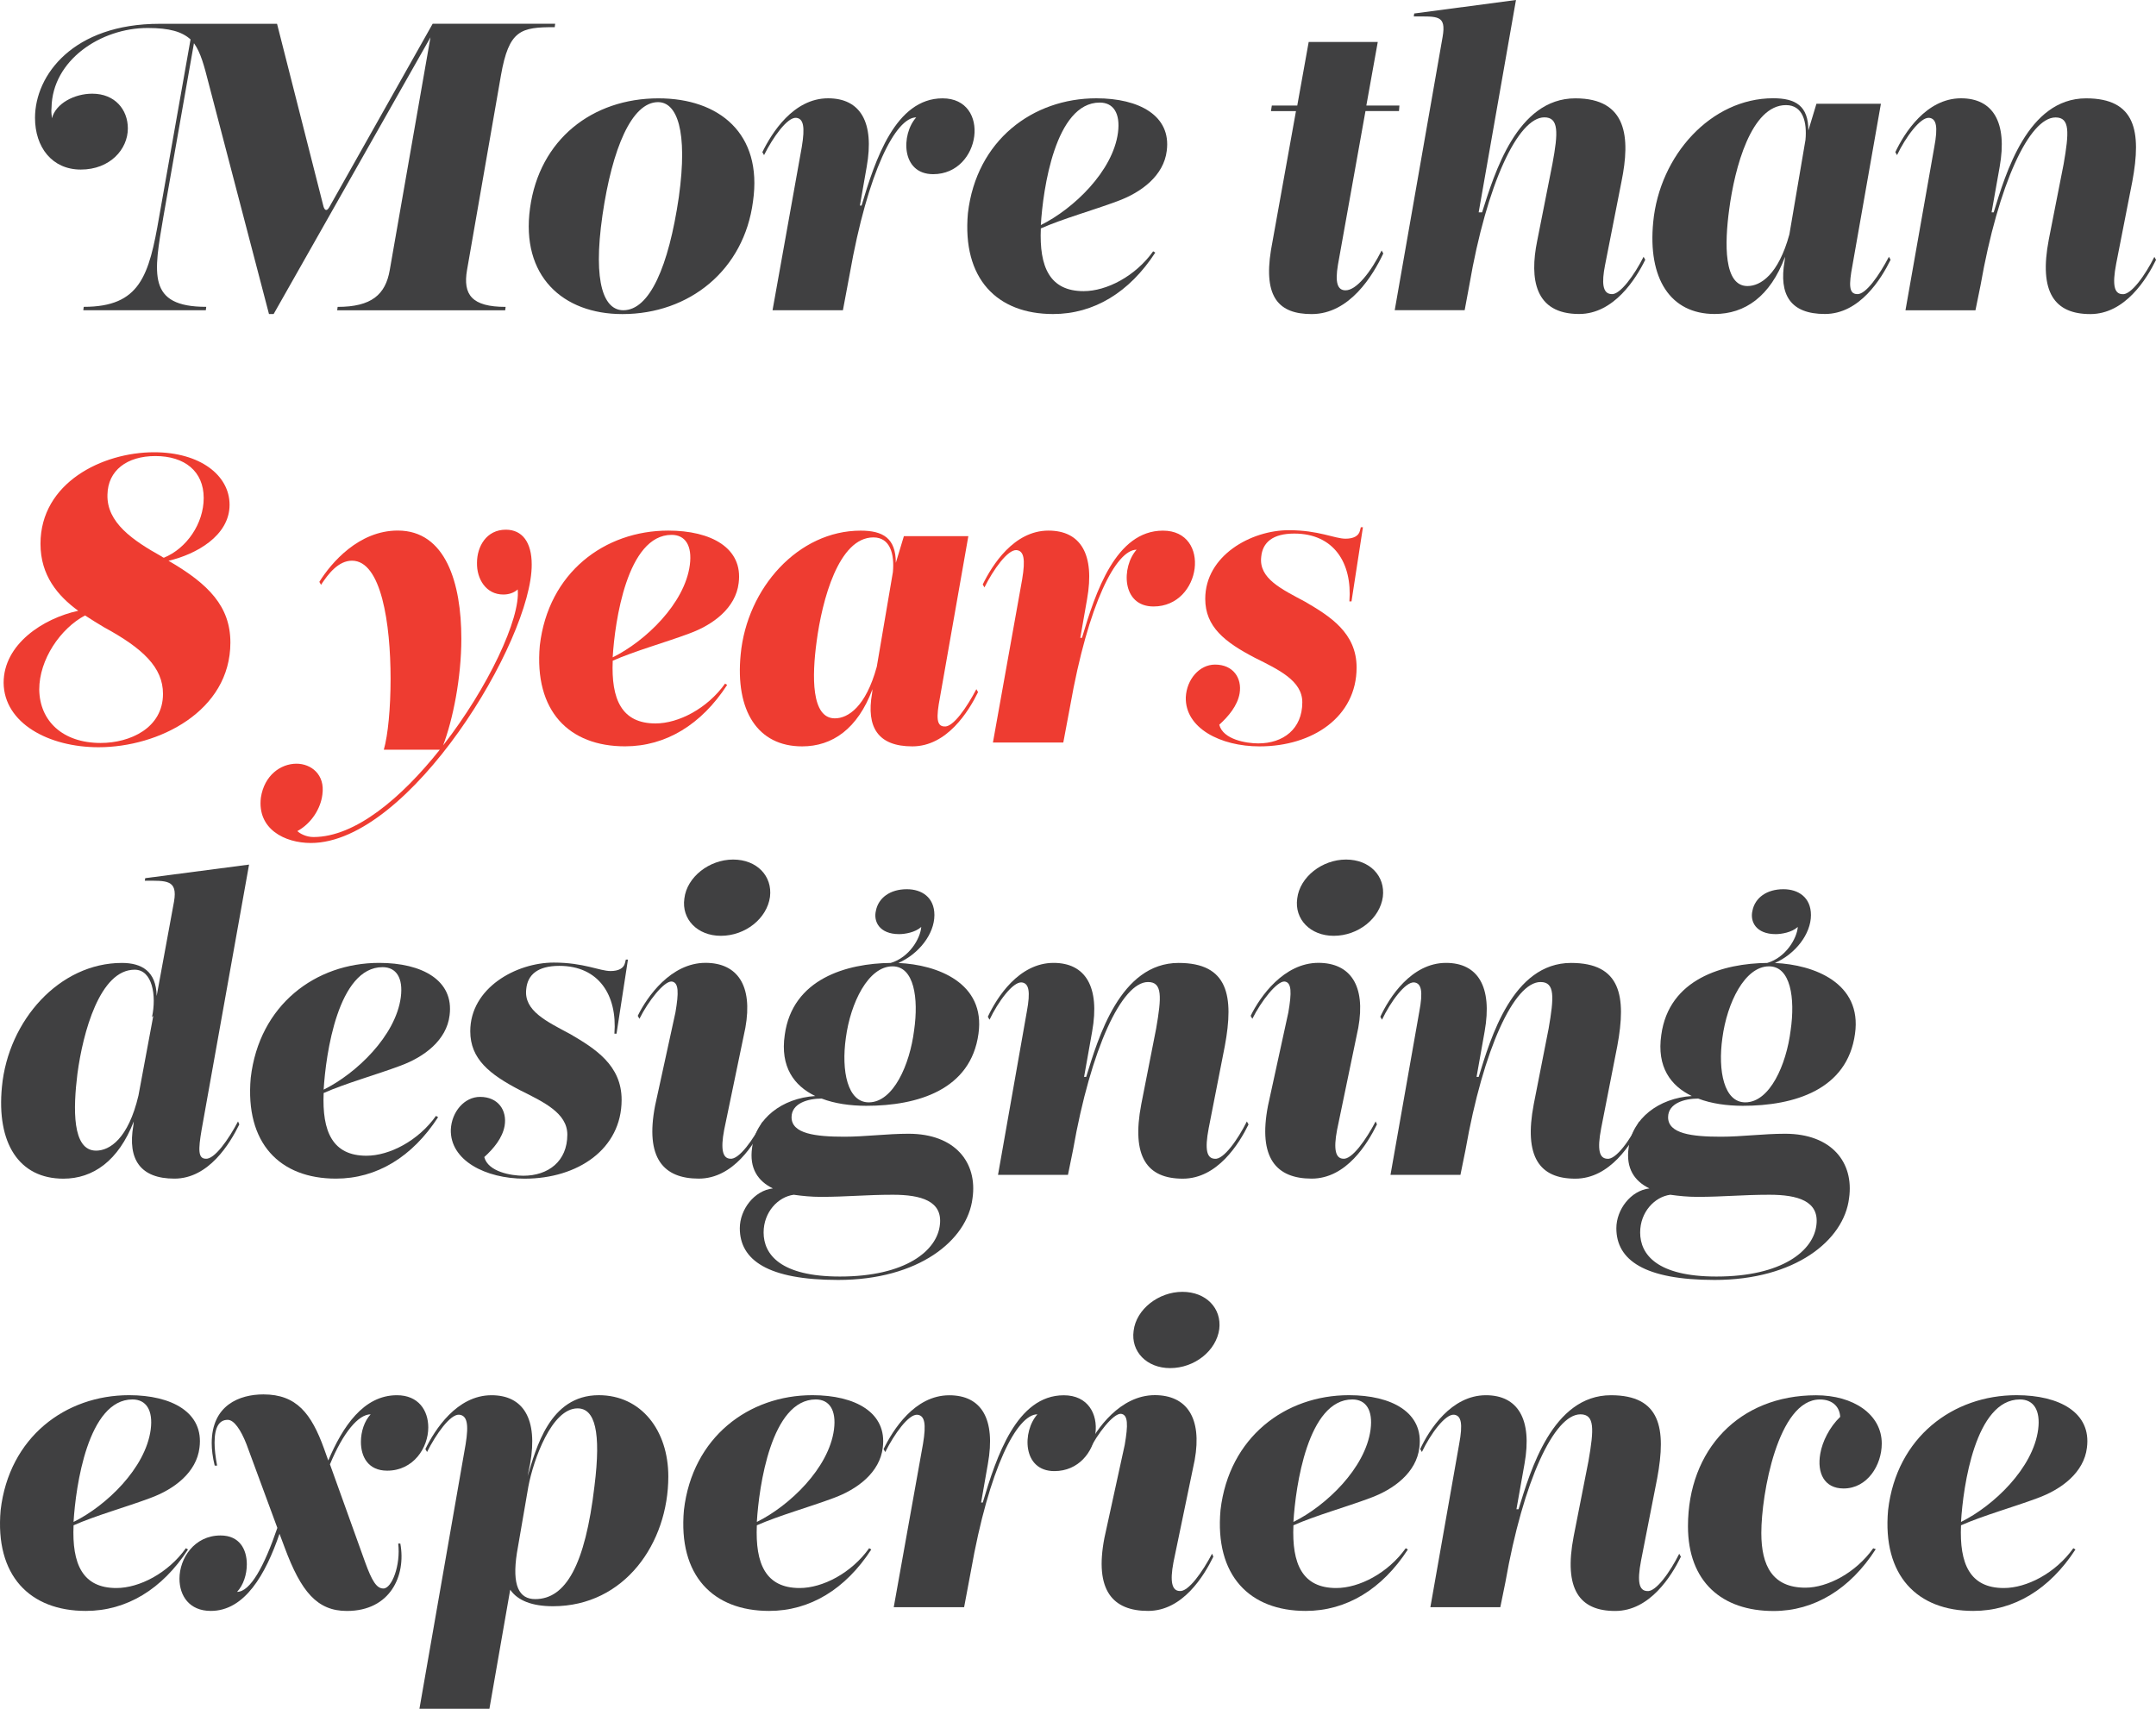 <?xml version="1.0" encoding="utf-8"?>
<!-- Generator: Adobe Illustrator 29.0.0, SVG Export Plug-In . SVG Version: 9.03 Build 54978)  -->
<svg version="1.1" baseProfile="basic" id="Layer_1"
	 xmlns="http://www.w3.org/2000/svg" xmlns:xlink="http://www.w3.org/1999/xlink" x="0px" y="0px" viewBox="0 0 500 396.37"
	 xml:space="preserve">
<style type="text/css">
	.st0{fill:#404041;}
	.st1{fill:#EE3C31;}
</style>
<g>
	<g>
		<path class="st0" d="M11.95,24.97c-0.1,0.88,0,1.67,0.1,2.46c0.88-3.44,5.21-5.7,9.34-5.7c5.31,0,8.26,3.74,8.26,8.06
			c0,4.82-4.13,9.54-10.91,9.54c-6.69,0-10.62-5.21-10.62-11.99c0-9.93,8.85-21.82,28.9-21.82h27.23l10.72,42.17
			c0.2,0.88,0.69,1.57,1.38,0.39l23.99-42.57h28.41l-0.1,0.79c-7.86,0-10.62,0.59-12.48,11.21l-7.86,45.12
			c-0.98,5.7,1.08,8.55,8.95,8.55l-0.1,0.79H78.2l0.1-0.79c7.86,0,11.11-2.85,12.09-8.55l9.44-53.97L63.46,72.84h-1.08L48.42,19.46
			c-1.08-4.23-1.87-7.27-3.44-9.44L37.9,50.23c-2.26,13.27-3.83,20.94,9.93,20.94l-0.1,0.79H19.32l0.1-0.79
			c13.07,0,15.14-7.18,17.5-20.94l7.27-41.09c-1.97-1.77-4.82-2.65-9.93-2.65C23.35,6.49,12.14,13.96,11.95,24.97z"/>
		<path class="st0" d="M152.71,22.81c14.06,0,24.18,8.16,21.92,23.89c-2.06,15.93-14.74,26.15-30.28,26.15
			c-13.86,0-23.59-8.85-21.43-24.58C125.09,32.34,137.38,22.81,152.71,22.81z M144.55,71.96c6.09,0,10.52-10.13,12.88-26.25
			c2.16-15.53-0.49-22.02-4.82-22.02c-6.1,0-10.62,10.72-12.88,26.15C137.38,66.06,140.23,71.96,144.55,71.96z"/>
		<path class="st0" d="M216.41,40.4c-7.47,0-7.47-9.24-3.93-13.17c-4.72,0-11.21,12.39-15.43,36.37l-1.57,8.36h-16.32l6.78-37.85
			c0.79-4.72,0.39-6.59-1.28-6.78c-2.06-0.2-5.41,4.52-7.47,8.65l-0.39-0.69c2.16-4.42,7.18-12.49,15.24-12.49
			c7.47,0,10.81,5.51,8.95,15.93l-1.57,8.95h0.39c3.15-10.62,7.86-24.87,18.78-24.87C229.88,22.81,227.62,40.4,216.41,40.4z"/>
		<path class="st0" d="M267.92,58.59c-6,9.24-14.25,14.25-23.69,14.25c-12.98,0-21.13-8.16-19.76-23.4
			c1.97-16.91,15.04-26.64,29.79-26.64c9.93,0,17.4,4.03,16.32,12.19c-0.69,5.7-5.8,9.63-11.5,11.7c-5.51,2.06-12.58,4.03-17.7,6.29
			c-0.39,8.95,2.06,14.55,9.93,14.55c5.31,0,11.99-3.44,16.12-9.24L267.92,58.59z M259.27,30.77c0.59-4.52-1.08-6.98-4.23-6.98
			c-10.32,0-13.17,20.15-13.66,28.41C248.95,48.46,258.09,39.72,259.27,30.77z"/>
		<path class="st0" d="M294.95,24.48h5.9l2.65-14.75h16.02l-2.65,14.75h7.67l-0.1,1.28h-7.77l-6.39,35.68
			c-0.69,4.13-0.1,5.9,1.77,5.9c2.56,0,5.9-4.33,8.36-9.24l0.39,0.69c-2.36,5.01-7.77,14.06-16.61,14.06
			c-7.57,0-11.21-3.83-9.44-14.84l5.8-32.24h-5.8L294.95,24.48z"/>
		<path class="st0" d="M376.05,42.07l-3.83,19.46c-0.79,4.03-0.59,6.59,1.47,6.68c1.97,0.3,5.41-4.52,7.47-8.65l0.39,0.69
			c-2.16,4.42-7.27,12.58-15.34,12.58c-10.32,0-11.5-8.16-9.73-16.91l3.54-17.89c1.38-7.37,1.47-10.81-1.87-10.81
			c-6.1,0-13.37,15.43-17.4,38.93l-1.08,5.8h-16.22l11.11-63.41c0.88-5.11-1.18-4.72-6.69-4.72l0.1-0.69L351.57,0l-8.65,49.25h0.79
			c2.85-8.95,8.06-26.44,21.63-26.44C377.42,22.81,378.11,31.95,376.05,42.07z"/>
		<path class="st0" d="M436.2,24.08l-6.59,37.45c-0.88,4.62-0.79,6.59,0.98,6.68c2.06,0.3,5.31-4.52,7.47-8.65l0.39,0.69
			c-2.16,4.42-7.18,12.58-15.24,12.58c-7.96,0-10.72-4.42-9.34-12.29l0.1-0.98c-3.44,9.24-9.34,13.27-16.32,13.27
			c-10.32,0-15.53-8.26-14.25-21.33c1.47-15.43,13.37-28.71,27.82-28.71c5.21,0,8.16,1.77,8.16,7.47l1.87-6.19H436.2z M418.71,32.44
			c0.39-4.13-0.59-8.06-4.52-8.06c-8.06,0-11.9,14.55-13.17,24.18c-1.08,7.96-1.28,17.79,4.23,17.79c3.05,0,7.18-2.65,9.73-11.99
			L418.71,32.44z"/>
		<path class="st0" d="M447.41,27.33c-2.06-0.2-5.5,4.52-7.47,8.65l-0.39-0.69c2.06-4.42,7.18-12.49,15.24-12.49
			c7.37,0,10.81,5.51,8.95,15.93l-1.87,10.52h0.49c2.75-8.95,7.86-26.44,21.43-26.44c11.5,0,12.88,7.67,10.72,19.27l-3.74,19.07
			c-0.98,5.11-0.39,6.98,1.38,7.08c2.06,0.3,5.41-4.52,7.47-8.65l0.39,0.69c-2.16,4.42-7.18,12.58-15.24,12.58
			c-8.26,0-11.99-5.01-9.63-17.3l3.44-17.5c1.28-7.37,1.47-10.81-1.87-10.81c-6.09,0-13.27,15.43-17.4,38.93l-1.18,5.8H441.9
			l6.68-37.85C449.47,29.39,449.08,27.53,447.41,27.33z"/>
	</g>
	<g>
		<path class="st1" d="M9.39,126.13c0-14.16,14.35-21.23,26.35-21.23c10.62,0,17.5,5.31,17.5,12.19c0,7.18-7.77,11.5-14.16,12.98
			c9.34,5.41,14.35,10.62,14.35,18.97c0,15.92-16.61,24.28-30.57,24.28c-11.6,0-21.92-5.6-22.02-14.94c0-8.95,9.14-14.94,17.3-16.71
			C13.42,138.22,9.39,133.5,9.39,126.13z M9.1,159.94c0.1,7.27,5.41,12.39,14.25,12.39c6.78,0,14.45-3.44,14.45-11.4
			c0-6.09-4.62-10.52-13.66-15.43c-1.47-0.89-2.95-1.77-4.42-2.75C14.01,145.79,9.1,152.96,9.1,159.94z M47.24,115.51
			c0-6.19-4.42-9.73-11.21-9.73c-6.59,0-11.01,3.34-11.11,8.95c-0.2,6.49,5.9,10.62,12.58,14.35c0.1,0.1,0.29,0.2,0.49,0.29
			C43.31,127.21,47.24,121.41,47.24,115.51z"/>
		<path class="st1" d="M72.1,195.53c-6.09,0-12.48-3.24-11.6-10.52c0.79-5.21,4.62-7.87,8.26-7.87c3.34,0,6.68,2.46,6,7.18
			c-0.39,3.24-2.56,6.69-5.8,8.45c0.59,0.59,2.06,1.38,3.74,1.38c9.73,0,20.45-9.14,29.29-20.25H89.01
			c0.98-3.44,1.57-9.73,1.57-16.42c0-12.88-2.16-27.43-8.95-27.43c-3.15,0-5.51,3.05-7.18,5.6l-0.39-0.69
			c2.75-4.42,9.14-11.9,18.19-11.9c11.11,0,14.74,12.19,14.74,25.07c0,9.14-1.96,18.78-4.23,24.77
			c10.42-13.37,17.99-29.49,17.3-36.18c-0.88,0.79-2.06,1.18-3.34,1.18c-4.03,0-6.19-3.64-6.1-7.37c0-3.74,2.16-7.67,6.69-7.67
			c3.83,0,6,2.95,6,8.06C123.42,148.44,95.01,195.53,72.1,195.53z"/>
		<path class="st1" d="M168.64,158.86c-6,9.24-14.25,14.25-23.69,14.25c-12.98,0-21.13-8.16-19.76-23.4
			c1.97-16.91,15.04-26.64,29.79-26.64c9.93,0,17.4,4.03,16.32,12.19c-0.69,5.7-5.8,9.63-11.5,11.7c-5.51,2.06-12.58,4.03-17.7,6.29
			c-0.39,8.95,2.06,14.55,9.93,14.55c5.31,0,11.99-3.44,16.12-9.24L168.64,158.86z M159.98,131.04c0.59-4.52-1.08-6.98-4.23-6.98
			c-10.32,0-13.17,20.15-13.66,28.41C149.66,148.74,158.81,139.99,159.98,131.04z"/>
		<path class="st1" d="M224.57,124.36l-6.59,37.45c-0.88,4.62-0.79,6.59,0.98,6.69c2.06,0.3,5.31-4.52,7.47-8.65l0.39,0.69
			c-2.16,4.42-7.18,12.58-15.24,12.58c-7.96,0-10.72-4.42-9.34-12.29l0.1-0.98c-3.44,9.24-9.34,13.27-16.32,13.27
			c-10.32,0-15.53-8.26-14.25-21.33c1.47-15.43,13.37-28.71,27.82-28.71c5.21,0,8.16,1.77,8.16,7.47l1.87-6.19H224.57z
			 M207.07,132.71c0.39-4.13-0.59-8.06-4.52-8.06c-8.06,0-11.9,14.55-13.17,24.18c-1.08,7.96-1.28,17.79,4.23,17.79
			c3.05,0,7.18-2.65,9.73-11.99L207.07,132.71z"/>
		<path class="st1" d="M267.52,140.67c-7.47,0-7.47-9.24-3.93-13.17c-4.72,0-11.21,12.39-15.43,36.37l-1.57,8.36h-16.32l6.78-37.85
			c0.79-4.72,0.39-6.59-1.28-6.78c-2.06-0.2-5.41,4.52-7.47,8.65l-0.39-0.69c2.16-4.42,7.18-12.49,15.24-12.49
			c7.47,0,10.81,5.51,8.95,15.93l-1.57,8.95h0.39c3.15-10.62,7.86-24.87,18.78-24.87C280.99,123.08,278.73,140.67,267.52,140.67z"/>
		<path class="st1" d="M316.08,122.29l-2.65,17.2h-0.49c0.69-8.95-3.64-15.73-12.78-15.73c-5.01,0-7.37,2.06-7.67,5.41
			c-0.59,5.01,4.72,7.47,10.22,10.42c5.7,3.34,11.9,7.18,11.9,15.24c0,11.4-10.13,18.29-22.51,18.29c-9.04,0-17.3-4.23-17.1-11.4
			c0.2-4.13,3.15-7.57,6.78-7.57c4.23,0,6.29,3.15,5.7,6.68c-0.49,2.85-2.56,5.31-4.72,7.27c0.88,3.44,6.29,4.33,9.04,4.33
			c5.8,0,10.22-3.34,10.22-9.54c0-5.01-5.51-7.57-11.01-10.32c-6.98-3.64-11.5-7.18-11.5-13.67c0-10.03,10.62-15.92,19.37-15.92
			c6.98,0,10.62,1.97,13.17,1.97c1.77,0,3.05-0.59,3.34-1.87l0.2-0.79H316.08z"/>
	</g>
	<g>
		<path class="st0" d="M30.92,261.1l0.1-0.98c-3.54,9.14-9.44,13.27-16.32,13.27c-10.32,0-15.53-8.26-14.25-21.33
			c1.47-15.43,13.37-28.71,27.82-28.71c4.52,0,7.96,1.87,8.06,7.67l4.03-21.92c0.88-5.11-1.77-4.82-6.78-4.82l0.1-0.59l24.08-3.15
			l-11.01,61.54c-0.79,4.62-0.79,6.59,0.88,6.68c2.06,0.3,5.41-4.52,7.57-8.65l0.3,0.69c-2.16,4.42-7.08,12.58-15.04,12.58
			C32.59,273.39,29.54,268.96,30.92,261.1z M35.25,235.93c1.08-5.01,0.1-11.01-4.03-11.01c-8.06,0-11.99,14.55-13.27,24.18
			c-0.98,7.96-1.28,17.79,4.33,17.79c3.15,0,7.47-2.75,9.83-12.78l3.44-18.48L35.25,235.93z"/>
		<path class="st0" d="M101.6,259.13c-6,9.24-14.25,14.25-23.69,14.25c-12.98,0-21.13-8.16-19.76-23.4
			c1.97-16.91,15.04-26.64,29.79-26.64c9.93,0,17.4,4.03,16.32,12.19c-0.69,5.7-5.8,9.63-11.5,11.7c-5.51,2.06-12.58,4.03-17.7,6.29
			c-0.39,8.95,2.06,14.55,9.93,14.55c5.31,0,11.99-3.44,16.12-9.24L101.6,259.13z M92.95,231.31c0.59-4.52-1.08-6.98-4.23-6.98
			c-10.32,0-13.17,20.15-13.66,28.41C82.62,249.01,91.77,240.26,92.95,231.31z"/>
		<path class="st0" d="M145.63,222.56l-2.65,17.2h-0.49c0.69-8.95-3.64-15.73-12.78-15.73c-5.01,0-7.37,2.06-7.67,5.41
			c-0.59,5.01,4.72,7.47,10.22,10.42c5.7,3.34,11.9,7.18,11.9,15.24c0,11.4-10.13,18.29-22.51,18.29c-9.04,0-17.3-4.23-17.1-11.4
			c0.2-4.13,3.15-7.57,6.78-7.57c4.23,0,6.29,3.15,5.7,6.69c-0.49,2.85-2.56,5.31-4.72,7.27c0.88,3.44,6.29,4.33,9.04,4.33
			c5.8,0,10.22-3.34,10.22-9.54c0-5.01-5.51-7.57-11.01-10.32c-6.98-3.64-11.5-7.18-11.5-13.66c0-10.03,10.62-15.92,19.37-15.92
			c6.98,0,10.62,1.96,13.17,1.96c1.77,0,3.05-0.59,3.34-1.87l0.2-0.79H145.63z"/>
		<path class="st0" d="M172.86,238.39l-4.92,23.69c-0.88,4.62-0.3,6.59,1.38,6.68c2.06,0.3,5.41-4.52,7.57-8.65l0.3,0.69
			c-2.16,4.42-7.08,12.58-15.14,12.58c-8.16,0-12.48-4.72-10.13-16.91l4.72-21.63c0.79-4.62,0.79-6.98-0.88-7.18
			c-1.77-0.1-5.41,4.52-7.47,8.65l-0.39-0.69c2.16-4.42,7.67-12.29,15.73-12.29C171,223.35,174.63,228.56,172.86,238.39z
			 M158.71,208.41c0.59-5.01,5.8-9.04,11.31-9.04s9.14,3.83,8.55,8.65c-0.69,5.01-5.7,9.04-11.4,9.04
			C161.75,217.06,158.02,213.22,158.71,208.41z"/>
		<path class="st0" d="M190.55,254.81c-3.15,0-6.98,1.08-6.98,4.33c0,3.83,5.51,4.52,12.29,4.52c4.72,0,9.83-0.69,14.84-0.69
			c10.81,0,16.02,6.68,14.84,14.94c-1.18,9.83-12.58,18.97-31.16,18.97c-16.32,0-22.81-4.62-22.81-11.99c0-4.33,3.34-8.75,7.67-9.24
			c-3.44-1.67-5.51-4.62-4.82-9.44c0.79-6.78,6.98-11.5,14.65-11.99c-4.92-2.36-8.16-6.78-7.08-14.16
			c1.77-13.08,14.45-16.61,24.58-16.71c4.33-1.28,6.88-5.7,7.08-8.35c-1.38,1.28-3.83,1.67-5.11,1.67c-4.62,0-6-2.95-5.41-5.41
			c0.59-3.05,3.34-5.01,7.18-5.01c3.44,0,6.39,1.87,6.39,6c0,4.42-3.64,9.04-8.36,11.11c9.04,0.39,20.25,4.62,18.58,16.42
			c-1.77,12.98-14.06,16.71-26.05,16.71C197.24,256.48,193.6,255.99,190.55,254.81z M177.09,285.87c0,5.11,3.93,10.22,17.69,10.22
			c15.24,0,22.61-6,23.2-12.09c0.59-5.41-4.33-6.88-10.91-6.88c-6.29,0-10.72,0.49-16.71,0.49c-2.16,0-4.23-0.2-6.29-0.49
			C180.43,277.61,177.09,281.15,177.09,285.87z M196.16,240.75c-1.08,7.67,0.39,14.94,5.31,14.94c5.7,0,9.53-8.75,10.52-16.71
			c1.08-7.47,0-14.84-5.01-14.84C201.37,224.14,197.24,232.59,196.16,240.75z"/>
		<path class="st0" d="M236.95,227.87c-2.06-0.2-5.5,4.52-7.47,8.65l-0.39-0.69c2.06-4.42,7.18-12.49,15.24-12.49
			c7.37,0,10.81,5.51,8.95,15.93l-1.87,10.52h0.49c2.75-8.95,7.86-26.44,21.43-26.44c11.5,0,12.88,7.67,10.72,19.27l-3.74,19.07
			c-0.98,5.11-0.39,6.98,1.38,7.08c2.06,0.3,5.41-4.52,7.47-8.65l0.39,0.69c-2.16,4.42-7.18,12.58-15.24,12.58
			c-8.26,0-11.99-5.01-9.63-17.3l3.44-17.5c1.28-7.37,1.47-10.81-1.87-10.81c-6.09,0-13.27,15.43-17.4,38.93l-1.18,5.8h-16.22
			l6.68-37.85C239.01,229.94,238.62,228.07,236.95,227.87z"/>
		<path class="st0" d="M315,238.39l-4.92,23.69c-0.88,4.62-0.3,6.59,1.38,6.68c2.06,0.3,5.41-4.52,7.57-8.65l0.3,0.69
			c-2.16,4.42-7.08,12.58-15.14,12.58c-8.16,0-12.48-4.72-10.13-16.91l4.72-21.63c0.79-4.62,0.79-6.98-0.88-7.18
			c-1.77-0.1-5.41,4.52-7.47,8.65l-0.39-0.69c2.16-4.42,7.67-12.29,15.73-12.29C313.13,223.35,316.77,228.56,315,238.39z
			 M300.84,208.41c0.59-5.01,5.8-9.04,11.31-9.04c5.51,0,9.14,3.83,8.55,8.65c-0.69,5.01-5.7,9.04-11.4,9.04
			C303.89,217.06,300.16,213.22,300.84,208.41z"/>
		<path class="st0" d="M327.97,227.87c-2.06-0.2-5.5,4.52-7.47,8.65l-0.39-0.69c2.06-4.42,7.18-12.49,15.24-12.49
			c7.37,0,10.81,5.51,8.95,15.93l-1.87,10.52h0.49c2.75-8.95,7.86-26.44,21.43-26.44c11.5,0,12.88,7.67,10.72,19.27l-3.74,19.07
			c-0.98,5.11-0.39,6.98,1.38,7.08c2.06,0.3,5.41-4.52,7.47-8.65l0.39,0.69c-2.16,4.42-7.18,12.58-15.24,12.58
			c-8.26,0-11.99-5.01-9.63-17.3l3.44-17.5c1.28-7.37,1.47-10.81-1.87-10.81c-6.09,0-13.27,15.43-17.4,38.93l-1.18,5.8h-16.22
			l6.68-37.85C330.04,229.94,329.65,228.07,327.97,227.87z"/>
		<path class="st0" d="M393.83,254.81c-3.15,0-6.98,1.08-6.98,4.33c0,3.83,5.51,4.52,12.29,4.52c4.72,0,9.83-0.69,14.84-0.69
			c10.81,0,16.02,6.68,14.84,14.94c-1.18,9.83-12.58,18.97-31.16,18.97c-16.32,0-22.81-4.62-22.81-11.99c0-4.33,3.34-8.75,7.67-9.24
			c-3.44-1.67-5.51-4.62-4.82-9.44c0.79-6.78,6.98-11.5,14.65-11.99c-4.92-2.36-8.16-6.78-7.08-14.16
			c1.77-13.08,14.45-16.61,24.58-16.71c4.33-1.28,6.88-5.7,7.08-8.35c-1.38,1.28-3.83,1.67-5.11,1.67c-4.62,0-6-2.95-5.41-5.41
			c0.59-3.05,3.34-5.01,7.18-5.01c3.44,0,6.39,1.87,6.39,6c0,4.42-3.64,9.04-8.36,11.11c9.04,0.39,20.25,4.62,18.58,16.42
			c-1.77,12.98-14.06,16.71-26.05,16.71C400.52,256.48,396.88,255.99,393.83,254.81z M380.37,285.87c0,5.11,3.93,10.22,17.69,10.22
			c15.24,0,22.61-6,23.2-12.09c0.59-5.41-4.33-6.88-10.91-6.88c-6.29,0-10.72,0.49-16.71,0.49c-2.16,0-4.23-0.2-6.29-0.49
			C383.71,277.61,380.37,281.15,380.37,285.87z M399.44,240.75c-1.08,7.67,0.39,14.94,5.31,14.94c5.7,0,9.53-8.75,10.52-16.71
			c1.08-7.47,0-14.84-5.01-14.84C404.65,224.14,400.52,232.59,399.44,240.75z"/>
	</g>
	<g>
		<path class="st0" d="M43.6,359.4c-6,9.24-14.25,14.25-23.69,14.25c-12.98,0-21.13-8.16-19.76-23.4
			c1.97-16.91,15.04-26.64,29.79-26.64c9.93,0,17.4,4.03,16.32,12.19c-0.69,5.7-5.8,9.63-11.5,11.7c-5.51,2.06-12.58,4.03-17.7,6.29
			c-0.39,8.95,2.06,14.55,9.93,14.55c5.31,0,11.99-3.44,16.12-9.24L43.6,359.4z M34.95,331.58c0.59-4.52-1.08-6.98-4.23-6.98
			c-10.32,0-13.17,20.15-13.66,28.41C24.63,349.28,33.77,340.53,34.95,331.58z"/>
		<path class="st0" d="M49.79,339.94c-0.49-1.97-0.69-3.74-0.69-5.21c0-8.85,6.49-11.3,11.99-11.3c7.67,0,11.11,4.42,14.06,12.58
			l0.98,2.75c3.34-7.86,8.16-15.14,15.92-15.14c5.01,0,7.27,3.54,7.27,7.47c0,4.72-3.44,10.03-9.53,10.03
			c-4.42,0-6.09-3.24-6.09-6.68c0-2.36,0.79-4.82,2.26-6.39c-2.85,0-6.39,4.23-9.44,11.6l8.16,22.71c1.57,4.33,2.65,6.09,4.23,6.09
			c1.97,0,4.03-5.41,3.44-10.42h0.49c1.38,7.47-2.36,15.63-12.39,15.63c-6.88,0-10.62-4.42-14.45-14.75l-1.18-3.15
			c-3.24,9.44-8.06,17.89-15.93,17.89c-5.01,0-7.27-3.54-7.27-7.47c0-4.72,3.44-10.03,9.53-10.03c4.42,0,6.09,3.24,6.09,6.69
			c0,2.36-0.79,4.82-2.26,6.39c3.05,0,6.29-5.9,9.34-14.84l-7.18-19.46c-1.28-3.24-2.85-5.6-4.33-5.6c-1.97,0-3.05,1.67-3.05,5.31
			c0,1.48,0.2,3.24,0.59,5.31H49.79z"/>
		<path class="st0" d="M107.98,335.02c0.79-4.82,0.3-6.69-1.47-6.88c-2.06-0.2-5.41,4.52-7.47,8.65l-0.39-0.69
			c2.16-4.42,7.27-12.48,15.34-12.48c7.37,0,10.81,5.51,8.95,15.92l-0.59,2.85c1.97-6.29,5.01-18.78,16.52-18.78
			c9.83,0,16.12,8.16,16.12,18.87c0,15.43-10.13,30.08-26.74,30.08c-4.82,0-8.16-1.28-9.93-3.83l-4.82,27.62H97.27L107.98,335.02z
			 M119.88,360.19c-1.18,7.57,0.49,10.72,4.23,10.72c7.08,0,11.6-7.86,13.76-26.25c1.57-12.58,0.1-17.99-3.93-17.99
			c-6,0-10.22,11.9-11.4,18.09L119.88,360.19z"/>
		<path class="st0" d="M202.06,359.4c-6,9.24-14.25,14.25-23.69,14.25c-12.98,0-21.13-8.16-19.76-23.4
			c1.97-16.91,15.04-26.64,29.79-26.64c9.93,0,17.4,4.03,16.32,12.19c-0.69,5.7-5.8,9.63-11.5,11.7c-5.51,2.06-12.58,4.03-17.7,6.29
			c-0.39,8.95,2.06,14.55,9.93,14.55c5.31,0,11.99-3.44,16.12-9.24L202.06,359.4z M193.41,331.58c0.59-4.52-1.08-6.98-4.23-6.98
			c-10.32,0-13.17,20.15-13.66,28.41C183.09,349.28,192.23,340.53,193.41,331.58z"/>
		<path class="st0" d="M244.52,341.22c-7.47,0-7.47-9.24-3.93-13.17c-4.72,0-11.21,12.39-15.43,36.37l-1.57,8.36h-16.32l6.78-37.85
			c0.79-4.72,0.39-6.59-1.28-6.78c-2.06-0.2-5.41,4.52-7.47,8.65l-0.39-0.69c2.16-4.42,7.18-12.48,15.24-12.48
			c7.47,0,10.81,5.51,8.95,15.92l-1.57,8.95h0.39c3.15-10.62,7.86-24.87,18.78-24.87C257.99,323.62,255.73,341.22,244.52,341.22z"/>
		<path class="st0" d="M277.06,338.66l-4.92,23.69c-0.88,4.62-0.3,6.59,1.38,6.68c2.06,0.3,5.41-4.52,7.57-8.65l0.3,0.69
			c-2.16,4.42-7.08,12.58-15.14,12.58c-8.16,0-12.48-4.72-10.13-16.91l4.72-21.63c0.79-4.62,0.79-6.98-0.88-7.18
			c-1.77-0.1-5.41,4.52-7.47,8.65l-0.39-0.69c2.16-4.42,7.67-12.29,15.73-12.29C275.19,323.62,278.83,328.83,277.06,338.66z
			 M262.9,308.68c0.59-5.01,5.8-9.04,11.31-9.04c5.51,0,9.14,3.83,8.55,8.65c-0.69,5.01-5.7,9.04-11.4,9.04
			C265.95,317.33,262.22,313.5,262.9,308.68z"/>
		<path class="st0" d="M326.5,359.4c-6,9.24-14.25,14.25-23.69,14.25c-12.98,0-21.13-8.16-19.76-23.4
			c1.97-16.91,15.04-26.64,29.79-26.64c9.93,0,17.4,4.03,16.32,12.19c-0.69,5.7-5.8,9.63-11.5,11.7c-5.51,2.06-12.58,4.03-17.7,6.29
			c-0.39,8.95,2.06,14.55,9.93,14.55c5.31,0,11.99-3.44,16.12-9.24L326.5,359.4z M317.85,331.58c0.59-4.52-1.08-6.98-4.23-6.98
			c-10.32,0-13.17,20.15-13.66,28.41C307.53,349.28,316.67,340.53,317.85,331.58z"/>
		<path class="st0" d="M337.22,328.14c-2.06-0.2-5.5,4.52-7.47,8.65l-0.39-0.69c2.06-4.42,7.18-12.48,15.24-12.48
			c7.37,0,10.81,5.51,8.95,15.92l-1.87,10.52h0.49c2.75-8.95,7.86-26.44,21.43-26.44c11.5,0,12.88,7.67,10.72,19.27l-3.74,19.07
			c-0.98,5.11-0.39,6.98,1.38,7.08c2.06,0.3,5.41-4.52,7.47-8.65l0.39,0.69c-2.16,4.42-7.18,12.58-15.24,12.58
			c-8.26,0-11.99-5.01-9.63-17.3l3.44-17.5c1.28-7.37,1.47-10.81-1.87-10.81c-6.09,0-13.27,15.43-17.4,38.93l-1.18,5.8h-16.22
			l6.68-37.85C339.28,330.21,338.89,328.34,337.22,328.14z"/>
		<path class="st0" d="M436.4,334.83c0,5.01-3.34,10.42-8.85,10.42c-4.52,0-6.19-3.64-5.41-8.06c0.49-2.85,2.16-6.19,4.62-8.55
			c-0.1-2.06-1.48-4.03-4.72-4.03c-9.73,0-13.57,22.02-13.57,30.97c0,7.67,2.65,12.68,10.22,12.68c5.11,0,11.7-3.44,15.73-9.14
			l0.59,0.2c-5.9,9.24-14.26,14.35-23.69,14.35c-11.99,0-19.86-6.78-19.86-19.66c0-17.79,11.9-30.38,29.69-30.38
			C429.81,323.62,436.4,328.05,436.4,334.83z"/>
		<path class="st0" d="M481.32,359.4c-6,9.24-14.25,14.25-23.69,14.25c-12.98,0-21.13-8.16-19.76-23.4
			c1.97-16.91,15.04-26.64,29.79-26.64c9.93,0,17.4,4.03,16.32,12.19c-0.69,5.7-5.8,9.63-11.5,11.7c-5.51,2.06-12.58,4.03-17.7,6.29
			c-0.39,8.95,2.06,14.55,9.93,14.55c5.31,0,11.99-3.44,16.12-9.24L481.32,359.4z M472.67,331.58c0.59-4.52-1.08-6.98-4.23-6.98
			c-10.32,0-13.17,20.15-13.66,28.41C462.35,349.28,471.49,340.53,472.67,331.58z"/>
	</g>
</g>
</svg>
